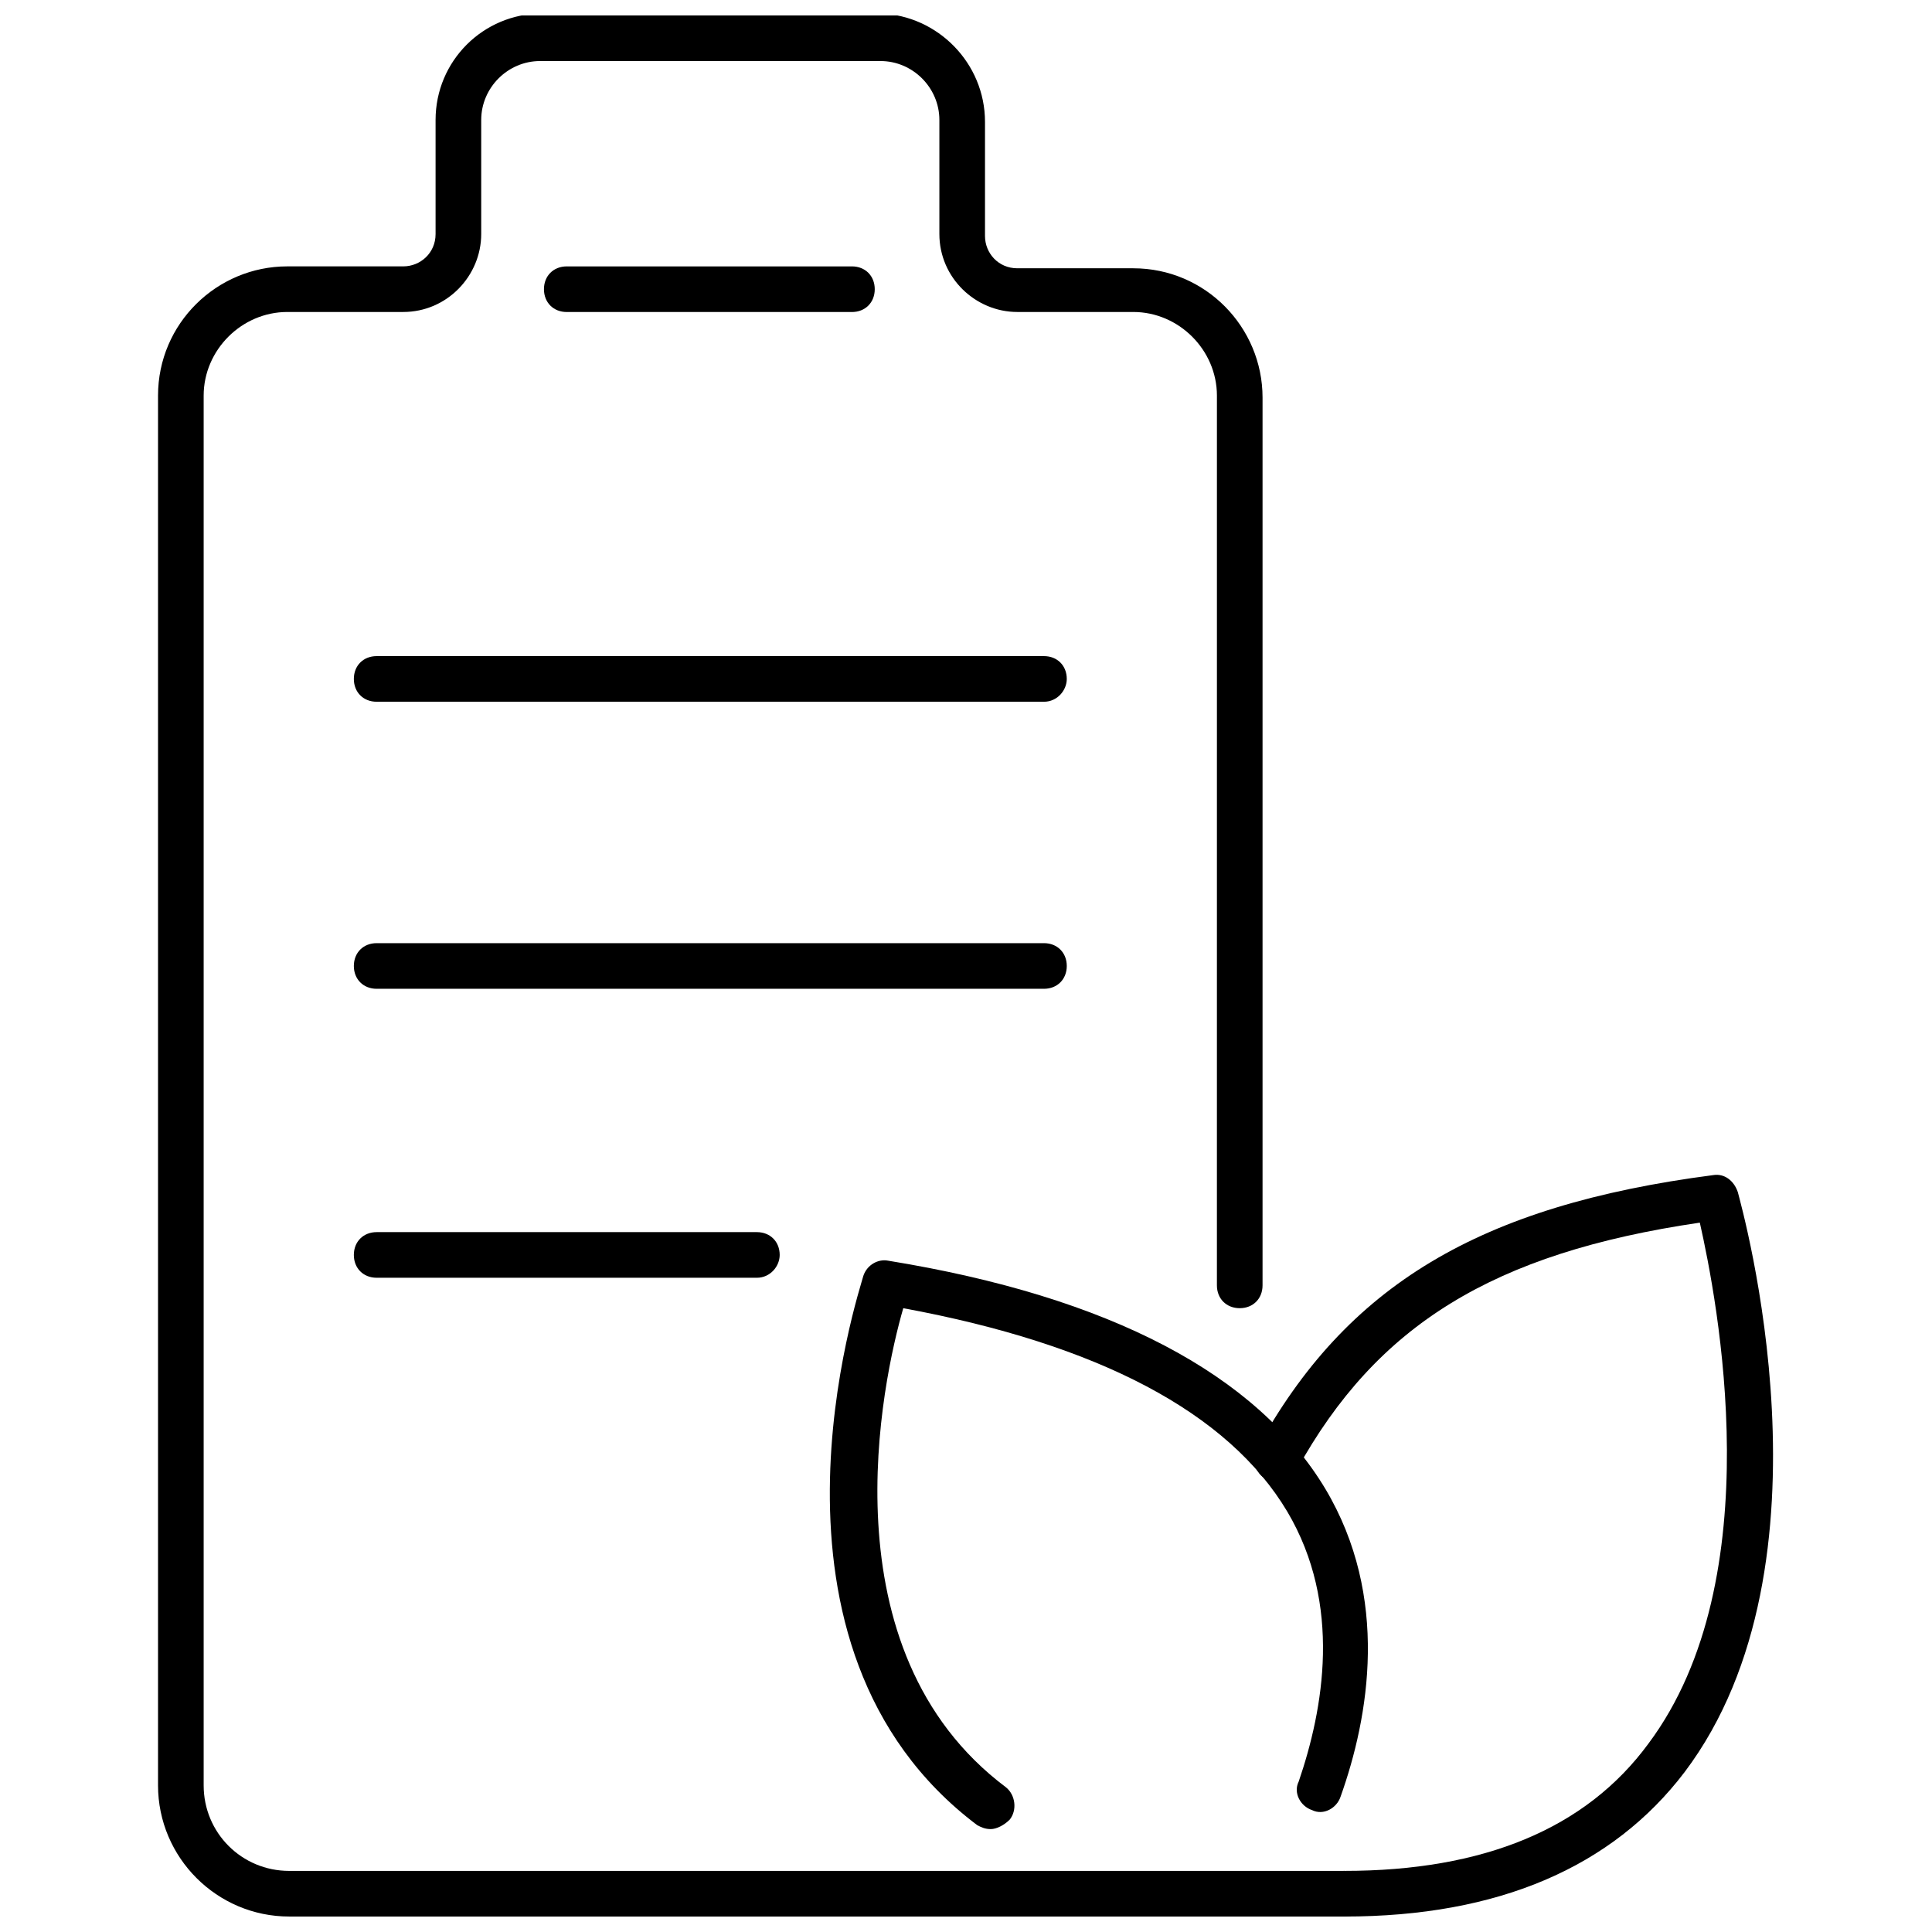 <?xml version="1.0" encoding="UTF-8"?>
<!-- Uploaded to: ICON Repo, www.iconrepo.com, Generator: ICON Repo Mixer Tools -->
<svg width="800px" height="800px" version="1.1" viewBox="144 144 512 512" xmlns="http://www.w3.org/2000/svg">
 <defs>
  <clipPath id="b">
   <path d="m476 455h138v196.9h-138z"/>
  </clipPath>
  <clipPath id="a">
   <path d="m185 148.09h322v503.81h-322z"/>
  </clipPath>
 </defs>
 <path d="m406.55 628.73c-1.512 0-2.519-0.504-3.527-1.008-62.977-47.359-31.234-141.57-30.23-145.6 1.008-3.023 4.031-4.535 6.551-4.031 58.945 9.574 97.738 30.23 115.88 60.457 17.129 28.719 11.586 60.457 4.031 81.617-1.008 3.023-4.535 5.039-7.559 3.527-3.023-1.008-5.039-4.535-3.527-7.559 6.551-19.145 11.586-46.855-3.023-71.539-15.617-26.199-49.879-44.336-101.77-53.906-5.543 19.145-21.16 90.688 27.207 126.96 2.519 2.016 3.023 6.047 1.008 8.566-1.508 1.508-3.523 2.516-5.035 2.516z"/>
 <g clip-path="url(#b)">
  <path d="m500.26 651.9c-3.527 0-6.047-2.519-6.047-6.047 0-3.527 2.519-6.047 6.047-6.047 36.777 0 63.984-11.082 80.609-33.754 32.746-43.832 18.137-117.89 13.602-138.04-54.914 8.062-85.648 27.207-106.81 65.496-1.512 3.023-5.543 4.031-8.062 2.519-3.023-1.512-4.031-5.543-2.519-8.062 23.684-43.328 58.949-64.488 120.92-72.547 3.023-0.504 5.543 1.512 6.551 4.535 1.008 4.031 27.711 98.242-14.105 153.66-19.148 25.191-49.375 38.289-90.184 38.289z"/>
 </g>
 <g clip-path="url(#a)">
  <path d="m500.26 651.9h-279.62c-19.145 0-34.762-15.617-34.762-34.762v-368.29c0-19.145 15.617-34.258 34.258-34.258h30.73c4.535 0 8.566-3.527 8.566-8.566v-30.23c0-15.617 12.594-28.215 28.215-28.215h89.68c15.113 0.508 27.707 13.102 27.707 28.723v30.23c0 4.535 3.527 8.566 8.566 8.566h30.73c19.145 0 34.258 15.617 34.258 34.258v235.28c0 3.527-2.519 6.047-6.047 6.047-3.527 0-6.047-2.519-6.047-6.047l0.004-235.79c0-12.09-10.078-22.168-22.168-22.168h-30.73c-11.082 0-20.656-9.07-20.656-20.656v-30.23c0-8.566-7.055-15.617-15.617-15.617h-90.184c-8.566 0-15.617 7.055-15.617 15.617v30.23c0 11.082-9.07 20.656-20.656 20.656h-30.73c-12.09 0-22.168 10.078-22.168 22.168v368.29c0 12.594 10.078 22.672 22.672 22.672h279.61c3.527 0 6.047 2.519 6.047 6.047-0.004 3.523-2.519 6.043-6.047 6.043z"/>
 </g>
 <path d="m369.77 226.69h-75.57c-3.527 0-6.047-2.519-6.047-6.047s2.519-6.047 6.047-6.047h75.57c3.527 0 6.047 2.519 6.047 6.047s-2.519 6.047-6.047 6.047z"/>
 <path d="m420.66 329.97h-176.84c-3.527 0-6.047-2.519-6.047-6.047s2.519-6.047 6.047-6.047h176.84c3.527 0 6.047 2.519 6.047 6.047 0 3.023-2.519 6.047-6.043 6.047z"/>
 <path d="m420.66 406.04h-176.84c-3.527 0-6.047-2.519-6.047-6.047s2.519-6.047 6.047-6.047h176.84c3.527 0 6.047 2.519 6.047 6.047s-2.519 6.047-6.043 6.047z"/>
 <path d="m344.58 482.62h-100.76c-3.527 0-6.047-2.519-6.047-6.047s2.519-6.047 6.047-6.047h100.76c3.527 0 6.047 2.519 6.047 6.047 0 3.023-2.519 6.047-6.047 6.047z"/>
</svg>